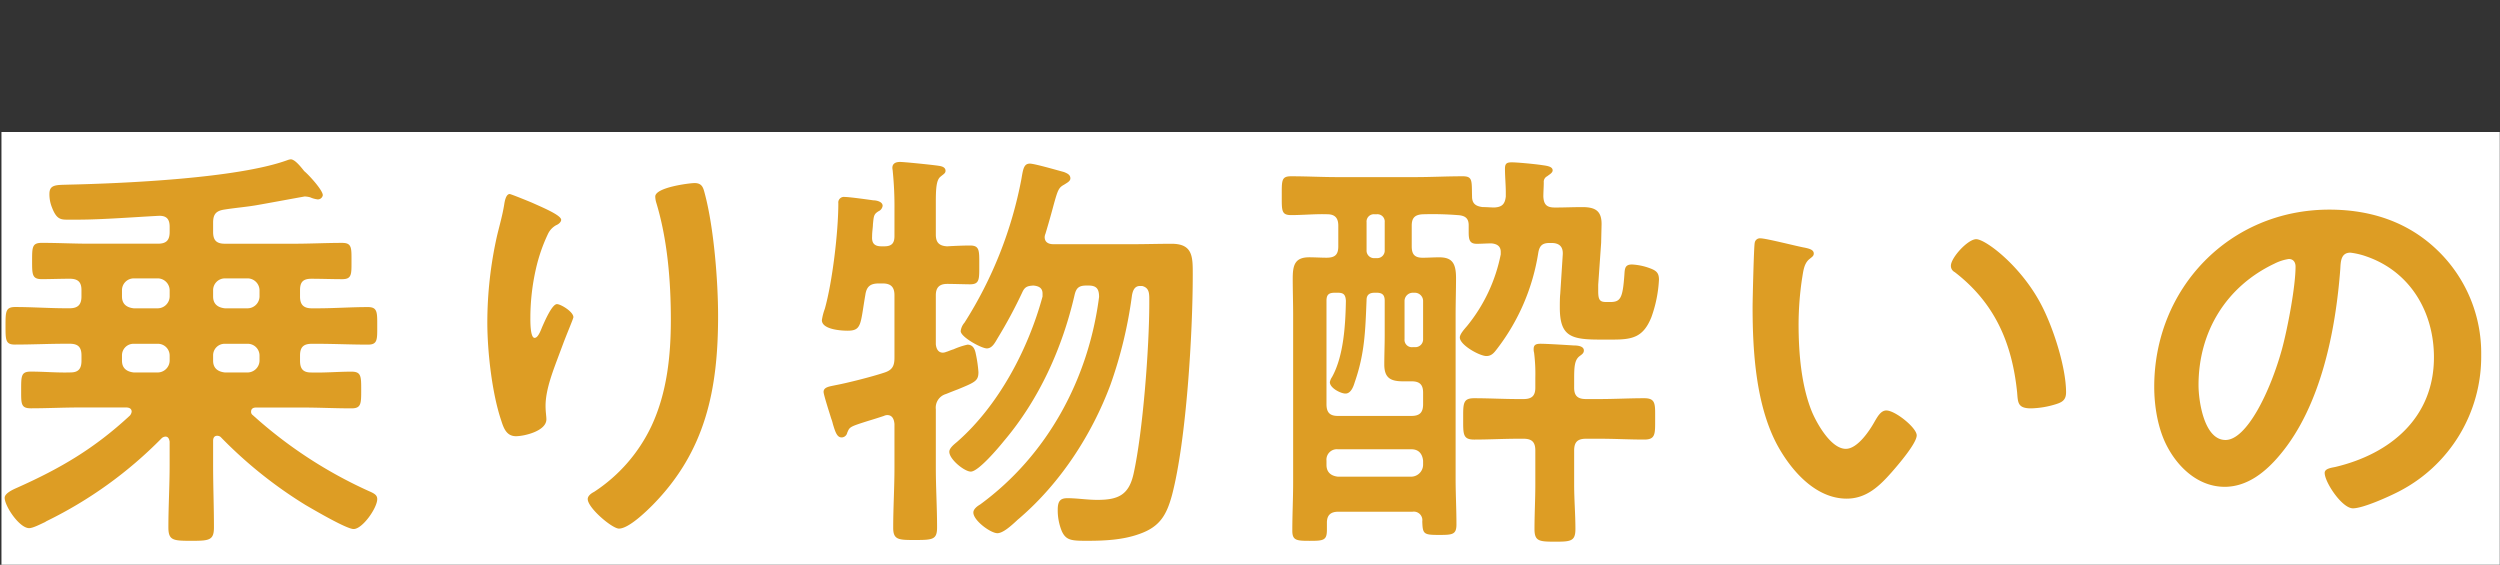 <svg xmlns="http://www.w3.org/2000/svg" xmlns:xlink="http://www.w3.org/1999/xlink" width="602" height="136" viewBox="0 0 602 136">
  <rect x="0" y="0" width="602" height="136" fill="#333333" stroke="none"/>
  <defs>
    <clipPath id="clip-path">
      <rect id="Rectangle_7113" data-name="Rectangle 7113" width="602" height="136" transform="translate(29.5 252)" fill="#fff" stroke="#707070" stroke-width="1"/>
    </clipPath>
  </defs>
  <g id="kv_txt2_sp" transform="translate(-29.5 -252)" clip-path="url(#clip-path)">
    <g id="Group_18108" data-name="Group 18108">
      <rect id="Rectangle_7033" data-name="Rectangle 7033" width="601.594" height="104.205" transform="translate(29.852 283.779)" fill="#fff"/>
      <path id="Path_35720" data-name="Path 35720" d="M81.834,356.93c-.813,0-1.016.61-1.016,1.219v5.791c0,5.08.2,10.058.2,15.036,0,3.149-1.117,3.251-5.486,3.251s-5.485-.1-5.485-3.251c0-4.978.3-9.956.3-15.036v-5.587c-.1-.61-.3-1.22-1.015-1.22a1.513,1.513,0,0,0-.915.407,100.866,100.866,0,0,1-27.633,19.912c-.2.1-.305.2-.508.3-1.118.508-2.845,1.422-3.76,1.422-2.336,0-5.891-5.283-5.891-7.314,0-1.118,2.133-2.032,3.048-2.439,10.463-4.673,18.59-9.448,27.125-17.372a1.828,1.828,0,0,0,.406-.915c0-.812-.711-1.015-1.32-1.015H48.715c-3.962,0-7.924.2-11.784.2-2.439,0-2.337-1.118-2.337-4.47s0-4.369,2.337-4.369c3.149,0,6.3.3,9.549.2,1.93,0,2.641-.914,2.641-2.844v-1.22c0-2.031-.813-2.844-2.845-2.844h-.812c-4.165,0-8.229.2-12.4.2-2.234,0-2.234-1.117-2.234-4.47,0-3.454,0-4.572,2.336-4.572,4.064,0,8.229.3,12.293.3h.812c2.032,0,2.845-.914,2.845-2.844v-1.524c0-1.931-.813-2.743-2.845-2.743s-4.774.1-6.705.1c-2.336,0-2.336-1.117-2.336-4.368,0-3.353,0-4.369,2.336-4.369,3.862,0,7.722.2,11.481.2H67.51c2.032,0,2.844-.812,2.844-2.844v-1.219c0-1.931-.812-2.743-2.743-2.642-5.689.3-13.715.915-19.3.915H45.565c-1.625,0-2.54-.305-3.555-2.946a8.416,8.416,0,0,1-.61-3.251c0-2.337,1.728-2.134,4.673-2.236,13.411-.3,40.638-1.523,52.626-5.892a3.128,3.128,0,0,1,.813-.2c1.015,0,2.438,1.829,3.251,2.844,1.117.915,4.469,4.572,4.469,5.791a1.217,1.217,0,0,1-1.218,1.016,6.181,6.181,0,0,1-1.83-.508,5.973,5.973,0,0,0-1.32-.2c-3.962.711-8.839,1.625-11.785,2.133-2.437.407-4.978.61-7.518,1.016-2.032.3-2.743,1.118-2.743,3.15v2.235c0,2.032.813,2.844,2.845,2.844h16.661c3.86,0,7.721-.2,11.582-.2,2.336,0,2.235,1.219,2.235,4.369s.1,4.368-2.235,4.368c-2.54,0-4.978-.1-7.417-.1-2.031,0-2.742.812-2.742,2.743V323.4c0,1.93.812,2.844,2.844,2.844h1.219c4.064,0,8.229-.3,12.293-.3,2.336,0,2.235,1.321,2.235,4.572s.1,4.47-2.235,4.47c-4.064,0-8.229-.2-12.293-.2h-1.219c-2.032,0-2.844.813-2.844,2.844v1.22c0,1.93.711,2.844,2.641,2.844,3.251.1,6.5-.2,9.753-.2,2.336,0,2.336,1.118,2.336,4.369,0,3.352,0,4.47-2.336,4.47-3.962,0-7.823-.2-11.785-.2H91.181c-.61,0-1.219.2-1.219,1.015a.923.923,0,0,0,.406.813,107.847,107.847,0,0,0,27.939,18.287c1.421.609,2.031,1.016,2.031,1.93,0,2.134-3.556,7.213-5.689,7.213-1.727,0-9.651-4.673-11.582-5.79a105.406,105.406,0,0,1-20.42-16.357,1.153,1.153,0,0,0-.813-.3M61.719,319.036a2.841,2.841,0,0,0-2.845,2.845V323.4c0,1.727,1.017,2.641,2.845,2.844H67.51a2.906,2.906,0,0,0,2.844-2.844v-1.524a2.907,2.907,0,0,0-2.844-2.845Zm0,15.747a2.778,2.778,0,0,0-2.845,2.844v1.22c0,1.727,1.017,2.641,2.845,2.844H67.51a2.906,2.906,0,0,0,2.844-2.844v-1.22a2.839,2.839,0,0,0-2.844-2.844Zm21.944-15.747a2.84,2.84,0,0,0-2.845,2.845V323.4c0,1.727,1.016,2.641,2.845,2.844h5.486a2.908,2.908,0,0,0,2.845-2.844v-1.524a2.908,2.908,0,0,0-2.845-2.845Zm0,15.747a2.778,2.778,0,0,0-2.845,2.844v1.22c0,1.727,1.016,2.641,2.845,2.844h5.486a2.908,2.908,0,0,0,2.845-2.844v-1.22a2.84,2.84,0,0,0-2.845-2.844Z" fill="#dd9d24"/>
      <path id="Path_35721" data-name="Path 35721" d="M164.631,304.915c0,.609-.711,1.117-1.219,1.32a4.668,4.668,0,0,0-1.93,2.032,40.253,40.253,0,0,0-2.946,8.534,53.47,53.47,0,0,0-1.322,11.379c0,.812-.1,5.181,1.017,5.181.813,0,1.422-1.626,1.828-2.642.508-1.117,2.337-5.486,3.556-5.486.915,0,3.962,1.829,3.962,3.15,0,.3-1.524,3.86-2.438,6.3l-.915,2.439c-1.422,3.86-3.352,8.533-3.352,12.6,0,1.422.2,2.54.2,3.251,0,2.845-5.384,4.064-7.315,4.064-2.234,0-2.946-1.829-3.555-3.759-2.236-6.6-3.353-16.661-3.353-23.671a95.536,95.536,0,0,1,2.337-20.827c.609-2.54,1.32-4.978,1.727-7.518.1-.711.406-2.539,1.321-2.539.305,0,4.774,1.828,5.485,2.133,2.236,1.016,6.909,2.946,6.909,4.064m32.1-8.839c1.931,0,2.134,1.219,2.54,2.743,2.134,8.128,3.149,20.827,3.149,29.259,0,17.575-2.946,32.51-15.747,45.514-1.625,1.625-5.79,5.689-8.127,5.689-1.626,0-7.517-4.978-7.517-7.112,0-.812.914-1.422,1.523-1.727a38.619,38.619,0,0,0,13.817-15.848c3.758-8.026,4.674-16.966,4.674-25.6,0-9.346-.814-19.4-3.556-28.344a5.935,5.935,0,0,1-.2-1.321c0-2.235,8.331-3.251,9.448-3.251" fill="#dd9d24"/>
      <path id="Path_35722" data-name="Path 35722" d="M244.889,302.375a84.8,84.8,0,0,0-.406-9.042c0-.3-.1-.609-.1-.914,0-1.118.914-1.422,1.828-1.422,1.118,0,7.925.711,9.245.914.711.1,1.728.3,1.728,1.219,0,.609-.508.813-1.22,1.422-1.015.813-1.117,2.946-1.117,6.3v7.62c0,1.828.711,2.743,2.743,2.844,1.524-.1,4.064-.2,5.486-.2,2.336,0,2.235,1.219,2.235,4.673s.1,4.673-2.235,4.673c-1.016,0-4.064-.1-5.486-.1-1.93,0-2.743.914-2.743,2.743v11.785c.1,1.016.508,2.031,1.727,2.031a2.383,2.383,0,0,0,.813-.2c.406-.1,1.016-.406,1.727-.609a17.846,17.846,0,0,1,3.352-1.118c1.423,0,1.829,1.219,2.032,2.337a30.7,30.7,0,0,1,.61,4.267c0,2.133-.813,2.438-4.978,4.165-.813.3-1.829.711-2.844,1.118a3.407,3.407,0,0,0-2.439,3.657v14.122c0,4.774.3,9.549.3,14.324,0,2.946-1.016,3.048-5.283,3.048-3.962,0-5.283,0-5.283-2.946,0-4.775.305-9.652.305-14.426V354.086c-.1-1.118-.508-2.134-1.728-2.134a1.921,1.921,0,0,0-.812.2c-1.523.508-2.845.915-3.86,1.22-4.47,1.422-4.369,1.422-4.979,2.844a1.405,1.405,0,0,1-1.32,1.118c-1.117,0-1.524-1.219-2.134-3.251a9.488,9.488,0,0,0-.406-1.321c-.3-1.016-1.828-5.689-1.828-6.4,0-1.219,1.625-1.321,2.946-1.626,2.742-.508,8.736-2.032,11.479-2.946,2.033-.609,2.642-1.524,2.642-3.657V323.1c0-1.93-.812-2.845-2.845-2.845h-.914c-2.032,0-2.946.711-3.251,2.743-1.219,7.01-.813,8.636-4.267,8.636-1.625,0-6.2-.3-6.2-2.54a13.637,13.637,0,0,1,.711-2.743c1.828-6.5,3.251-18.49,3.251-25.4a1.347,1.347,0,0,1,1.524-1.524c1.118,0,5.486.609,6.908.812.712,0,2.235.3,2.235,1.321a1.683,1.683,0,0,1-1.015,1.321c-1.119.711-1.119,1.117-1.322,3.149,0,.711-.2,1.727-.2,2.946-.1,1.626.61,2.337,2.236,2.337h.711c1.727,0,2.438-.711,2.438-2.438Zm36.167,6.7c0,1.727,1.728,1.727,2.134,1.727h19.2c3.048,0,6.1-.1,9.244-.1,5.182,0,5.08,3.251,5.08,7.519,0,13.918-1.523,39.722-4.978,52.929-1.321,4.877-2.946,7.721-7.924,9.448-3.962,1.423-8.331,1.626-12.6,1.626-3.657,0-4.977-.1-5.994-2.235a13.235,13.235,0,0,1-1.016-5.283c0-2.133.711-2.743,2.337-2.743,2.336,0,4.775.406,7.213.406,5.08,0,7.619-1.219,8.738-6.4,2.234-10.159,3.758-30.376,3.758-40.942v-1.016c0-1.524-.1-2.743-1.727-3.149h-.508c-1.32,0-1.727,1.117-1.931,2.235a105.629,105.629,0,0,1-5.18,21.538c-4.47,11.988-11.989,23.569-21.742,32-.2.2-.507.407-.812.712-1.422,1.32-3.353,3.047-4.673,3.047-1.626,0-5.791-3.047-5.791-4.978,0-.812.914-1.524,1.625-1.93,16.255-11.886,26.109-30.275,28.649-49.984,0-1.93-.609-2.743-2.54-2.743h-.507c-1.727,0-2.439.508-2.845,2.235-2.946,12.8-8.533,25.2-17.067,35.253-1.219,1.524-6.1,7.315-7.924,7.315-1.525,0-5.182-2.946-5.182-4.775,0-.914,1.219-1.829,1.931-2.438,9.956-8.737,17.067-22.249,20.521-34.948v-.711c0-1.423-1.015-1.829-2.235-1.931-1.422.1-2.031.3-2.642,1.626a114.019,114.019,0,0,1-5.891,10.972c-.611,1.016-1.322,2.54-2.642,2.54s-6.3-2.743-6.3-4.166a3.727,3.727,0,0,1,.914-2.031,98.618,98.618,0,0,0,13.715-34.644c.406-2.438.609-3.657,2.032-3.657,1.118,0,6.7,1.625,8.229,2.032.712.3,1.524.609,1.524,1.524,0,.711-.914,1.117-1.524,1.524-1.32.711-1.524,1.32-2.539,4.978-.406,1.524-1.017,3.759-1.931,6.806a2.4,2.4,0,0,0-.2.813" fill="#dd9d24"/>
      <path id="Path_35723" data-name="Path 35723" d="M401.238,295.975c0,1.117-.1,2.235-.1,3.352.1,1.931.812,2.642,2.743,2.642h.406c2.033,0,4.165-.1,6.2-.1,3.048,0,4.673.813,4.673,4.064,0,.406-.1,4.064-.1,4.47l-.711,10.159v1.626c0,2.336.609,2.54,2.134,2.54h.711c2.54,0,3.048-.915,3.454-6.5.1-1.524.1-2.54,1.829-2.54a14.438,14.438,0,0,1,4.063.812c1.728.61,2.439,1.118,2.439,2.845a31.137,31.137,0,0,1-1.829,9.042c-1.93,4.775-4.47,5.384-9.245,5.384h-3.15c-7.009,0-9.651-.812-9.651-7.721,0-.812,0-2.438.1-3.251l.611-9.55c.1-1.93-.915-2.742-2.743-2.742h-.407c-1.727,0-2.438.609-2.743,2.336a50.851,50.851,0,0,1-9.854,23.062c-.711.914-1.322,1.829-2.642,1.829-1.625,0-6.4-2.642-6.4-4.471,0-.812,1.117-2.031,1.727-2.743a39.3,39.3,0,0,0,8.127-17.271v-.609c0-1.422-1.015-1.93-2.235-2.032-1.219,0-2.336.1-3.556.1-1.726,0-1.929-1.016-1.929-2.845v-1.625c0-1.727-.915-2.337-2.642-2.439a78.106,78.106,0,0,0-8.433-.2c-1.929.1-2.641.915-2.641,2.743v4.978c0,1.93.712,2.743,2.641,2.743,1.322,0,2.642-.1,3.962-.1,3.048,0,4.065,1.32,4.065,4.978,0,2.946-.1,5.892-.1,8.838v39.52c0,3.657.2,7.315.2,10.972,0,2.438-.914,2.54-4.166,2.54-3.759,0-3.962-.2-4.063-3.251a2.052,2.052,0,0,0-2.336-2.337H351.762c-1.829,0-2.743.813-2.743,2.642v1.727c0,2.54-.813,2.641-4.165,2.641-3.15,0-4.165-.1-4.165-2.438,0-3.861.2-7.721.2-11.683V327.773c0-2.844-.1-5.79-.1-8.635,0-3.149.407-5.181,3.962-5.181,1.321,0,2.845.1,4.165.1,2.032,0,2.845-.711,2.845-2.743v-4.978c0-1.727-.711-2.743-2.642-2.743-2.844-.1-5.791.2-8.736.2-2.337,0-2.235-1.117-2.235-4.673,0-3.657-.1-4.673,2.235-4.673,3.759,0,7.416.2,11.073.2h18.9c3.759,0,7.517-.2,11.378-.2,2.438,0,2.133,1.117,2.235,4.876,0,1.727.914,2.337,2.54,2.54,1.016,0,1.93.1,2.845.1,1.828-.1,2.539-.813,2.742-2.642v-.914c0-1.93-.2-3.861-.2-5.791,0-1.219.407-1.524,1.626-1.524,1.422,0,5.486.407,6.908.61,1.32.2,2.946.3,2.946,1.32,0,.61-.812,1.017-1.321,1.423a1.5,1.5,0,0,0-.812,1.524M360.5,322.491c-1.219,0-1.93.507-1.93,1.727-.3,7.314-.407,12.8-2.845,19.81-.3,1.016-.914,2.743-2.235,2.743-1.118,0-3.759-1.32-3.759-2.743a3.1,3.1,0,0,1,.509-1.219c2.843-5.079,3.25-12.7,3.352-18.388-.1-1.423-.509-1.93-1.931-1.93h-.711c-1.422,0-2.032.406-2.032,1.93v24.89c0,2.032.813,2.845,2.743,2.845h17.677c2.032,0,2.845-.813,2.845-2.845v-2.743c0-1.93-.813-2.743-2.743-2.743h-2.032c-2.946,0-4.572-.711-4.572-4.064,0-2.336.1-4.571.1-6.908v-8.432c0-1.321-.508-1.93-1.93-1.93Zm-11.582,41.45c0,1.727,1.016,2.641,2.743,2.844h17.677a2.906,2.906,0,0,0,2.845-2.844v-1.017c-.2-1.727-1.117-2.742-2.845-2.742H351.66a2.511,2.511,0,0,0-2.743,2.742ZM360.5,303.594a1.764,1.764,0,0,0-1.93,1.931v6.705a1.813,1.813,0,0,0,1.93,1.93h.508a1.813,1.813,0,0,0,1.93-1.93v-6.705a1.764,1.764,0,0,0-1.93-1.931Zm7.213,30.072a1.764,1.764,0,0,0,1.931,1.93h.609a1.868,1.868,0,0,0,1.93-1.93v-9.245a2,2,0,0,0-1.93-1.93h-.609a2,2,0,0,0-1.931,1.93Zm40.84,11.683c0,1.93.813,2.743,2.845,2.743h3.251c3.658,0,7.214-.2,10.769-.2,2.845,0,2.641,1.422,2.641,5.079,0,3.556.1,4.877-2.641,4.877-3.555,0-7.111-.2-10.769-.2H411.4c-2.032,0-2.845.812-2.845,2.844v8.128c0,3.657.306,7.213.306,10.769,0,2.946-1.118,3.047-4.877,3.047-3.861,0-4.978-.1-4.978-3.047,0-3.556.2-7.112.2-10.769v-8.128c0-2.032-.813-2.844-2.844-2.844h-1.22c-3.556,0-7.111.2-10.667.2-2.743,0-2.642-1.321-2.642-4.978s-.1-4.978,2.642-4.978c3.556,0,7.111.2,10.667.2h1.22c2.031,0,2.844-.813,2.844-2.743v-2.337a40.951,40.951,0,0,0-.3-6.1,2.805,2.805,0,0,1-.1-.915c0-1.117.813-1.219,1.727-1.219,1.421,0,6.3.305,7.923.407.814,0,2.439.1,2.439,1.219,0,.711-.609,1.016-1.117,1.422-1.117.914-1.22,2.54-1.22,5.384Z" fill="#dd9d24"/>
      <path id="Path_35724" data-name="Path 35724" d="M464.021,311.62c.813.2,2.235.406,2.235,1.422,0,.61-.407.813-1.016,1.321-1.422,1.117-1.523,3.149-1.829,4.876a75.709,75.709,0,0,0-.813,10.769c0,6.807.61,14.833,3.251,21.233,1.22,2.845,4.573,8.839,8.128,8.839,2.845,0,5.791-4.47,7.01-6.7.61-1.016,1.422-2.54,2.743-2.54,2.133,0,7.315,4.165,7.315,5.994,0,1.93-4.572,7.213-5.994,8.838-2.947,3.353-6.1,6.4-10.87,6.4-7.519,0-13.411-6.807-16.763-13-5.08-9.55-5.893-22.351-5.893-33.12,0-1.625.3-14.527.508-15.442a1.264,1.264,0,0,1,1.422-1.117c1.321,0,8.839,1.93,10.566,2.235m41.348-2.032c2.235,0,10.77,6.4,15.646,15.747,2.844,5.384,5.994,15.036,5.994,21.131,0,1.931-1.016,2.438-2.744,2.946a21.465,21.465,0,0,1-5.689.915c-3.251,0-3.149-1.423-3.353-3.861-1.218-11.886-5.383-21.537-15.035-28.954a1.676,1.676,0,0,1-.914-1.524c0-1.93,4.064-6.4,6.1-6.4" fill="#dd9d24"/>
      <path id="Path_35725" data-name="Path 35725" d="M616.713,312.535a34.365,34.365,0,0,1,10.26,24.992,36.5,36.5,0,0,1-19.81,32.814c-2.337,1.219-8.636,4.064-11.075,4.064-2.641,0-6.806-6.3-6.806-8.534,0-1.016,1.524-1.219,2.54-1.422,13.308-3.15,23.772-11.886,23.772-26.414,0-10.871-5.688-20.624-16.255-24.281a17.725,17.725,0,0,0-3.86-.914c-2.337,0-2.337,2.235-2.438,3.962-1.118,14.832-4.673,32.916-14.426,44.6-3.353,4.064-7.823,7.823-13.41,7.823-6.2,0-11.075-4.47-13.817-9.652-2.235-4.165-3.149-9.651-3.149-14.426,0-23.773,18.184-42.669,42.161-42.669,9.956,0,19.1,2.946,26.313,10.058m-39.521,2.946c-11.581,5.486-18.286,16.356-18.286,29.259,0,3.759,1.32,13.207,6.5,13.207,5.079,0,10.768-11.582,13.613-21.944,1.32-4.877,3.251-14.934,3.251-19.811,0-1.016-.508-1.828-1.625-1.828a11.442,11.442,0,0,0-3.455,1.117" fill="#dd9d24"/>
    </g>
  </g>
</svg>
